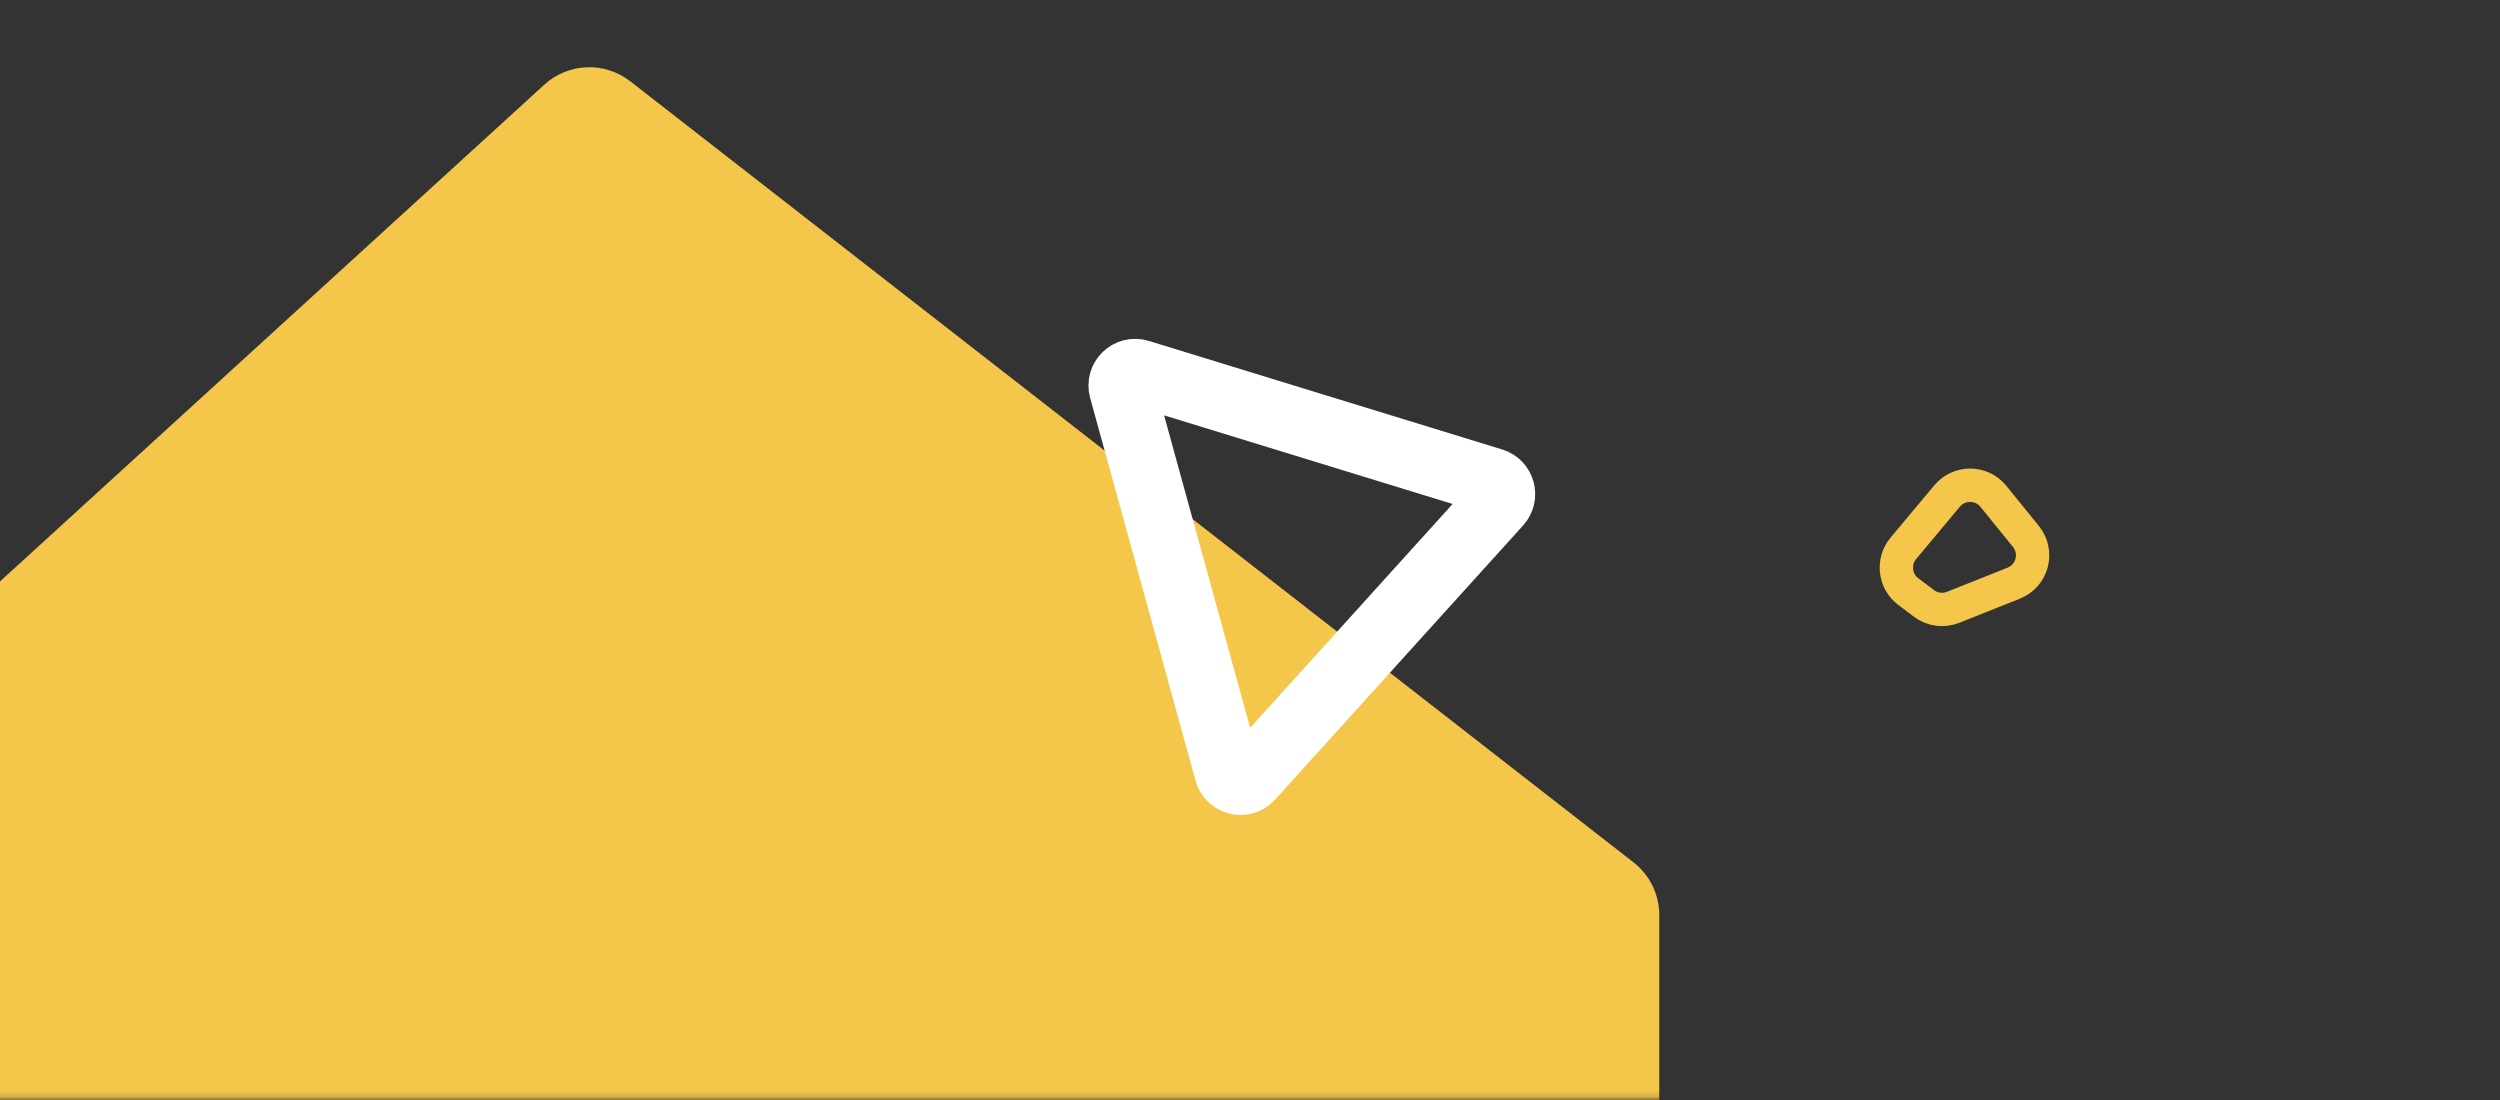 <svg width="375" height="165" viewBox="0 0 375 165" fill="none" xmlns="http://www.w3.org/2000/svg">
<rect x="0" y="0" width="375" height="165" fill="#333333" stroke="none"/>
<mask id="mask0" mask-type="alpha" maskUnits="userSpaceOnUse" x="-9" y="0" width="396" height="165">
<path d="M-8.104 0.116H386.654V164.843H-8.104V0.116Z" fill="#2F3350"/>
</mask>
<g mask="url(#mask0)">
<path d="M81.652 12.697L-19.868 105.345C-22.113 107.393 -23.304 110.351 -23.106 113.383L-17.524 198.967C-17.19 204.094 -13.024 208.133 -7.889 208.31L238.542 216.785C244.197 216.979 248.886 212.448 248.886 206.791V137.247C248.886 134.162 247.463 131.251 245.029 129.356L94.536 12.193C90.692 9.2 85.25 9.413 81.652 12.697Z" fill="#F4C74A"/>
<path d="M223.868 72.203C225.267 72.633 225.746 74.371 224.764 75.457L187.559 116.58C186.501 117.751 184.567 117.291 184.148 115.77L168.342 58.361C167.923 56.84 169.349 55.455 170.858 55.919L223.868 72.203Z" stroke="white" stroke-width="10"/>
<path d="M303.885 80.463C305.797 82.821 304.873 86.357 302.053 87.479L292.954 91.098C291.489 91.68 289.826 91.454 288.57 90.501L286.231 88.726C284.186 87.174 283.852 84.227 285.498 82.257L292.061 74.4C293.877 72.226 297.226 72.25 299.01 74.451L303.885 80.463Z" stroke="#F4C74A" stroke-width="5"/>
</g>
</svg>
